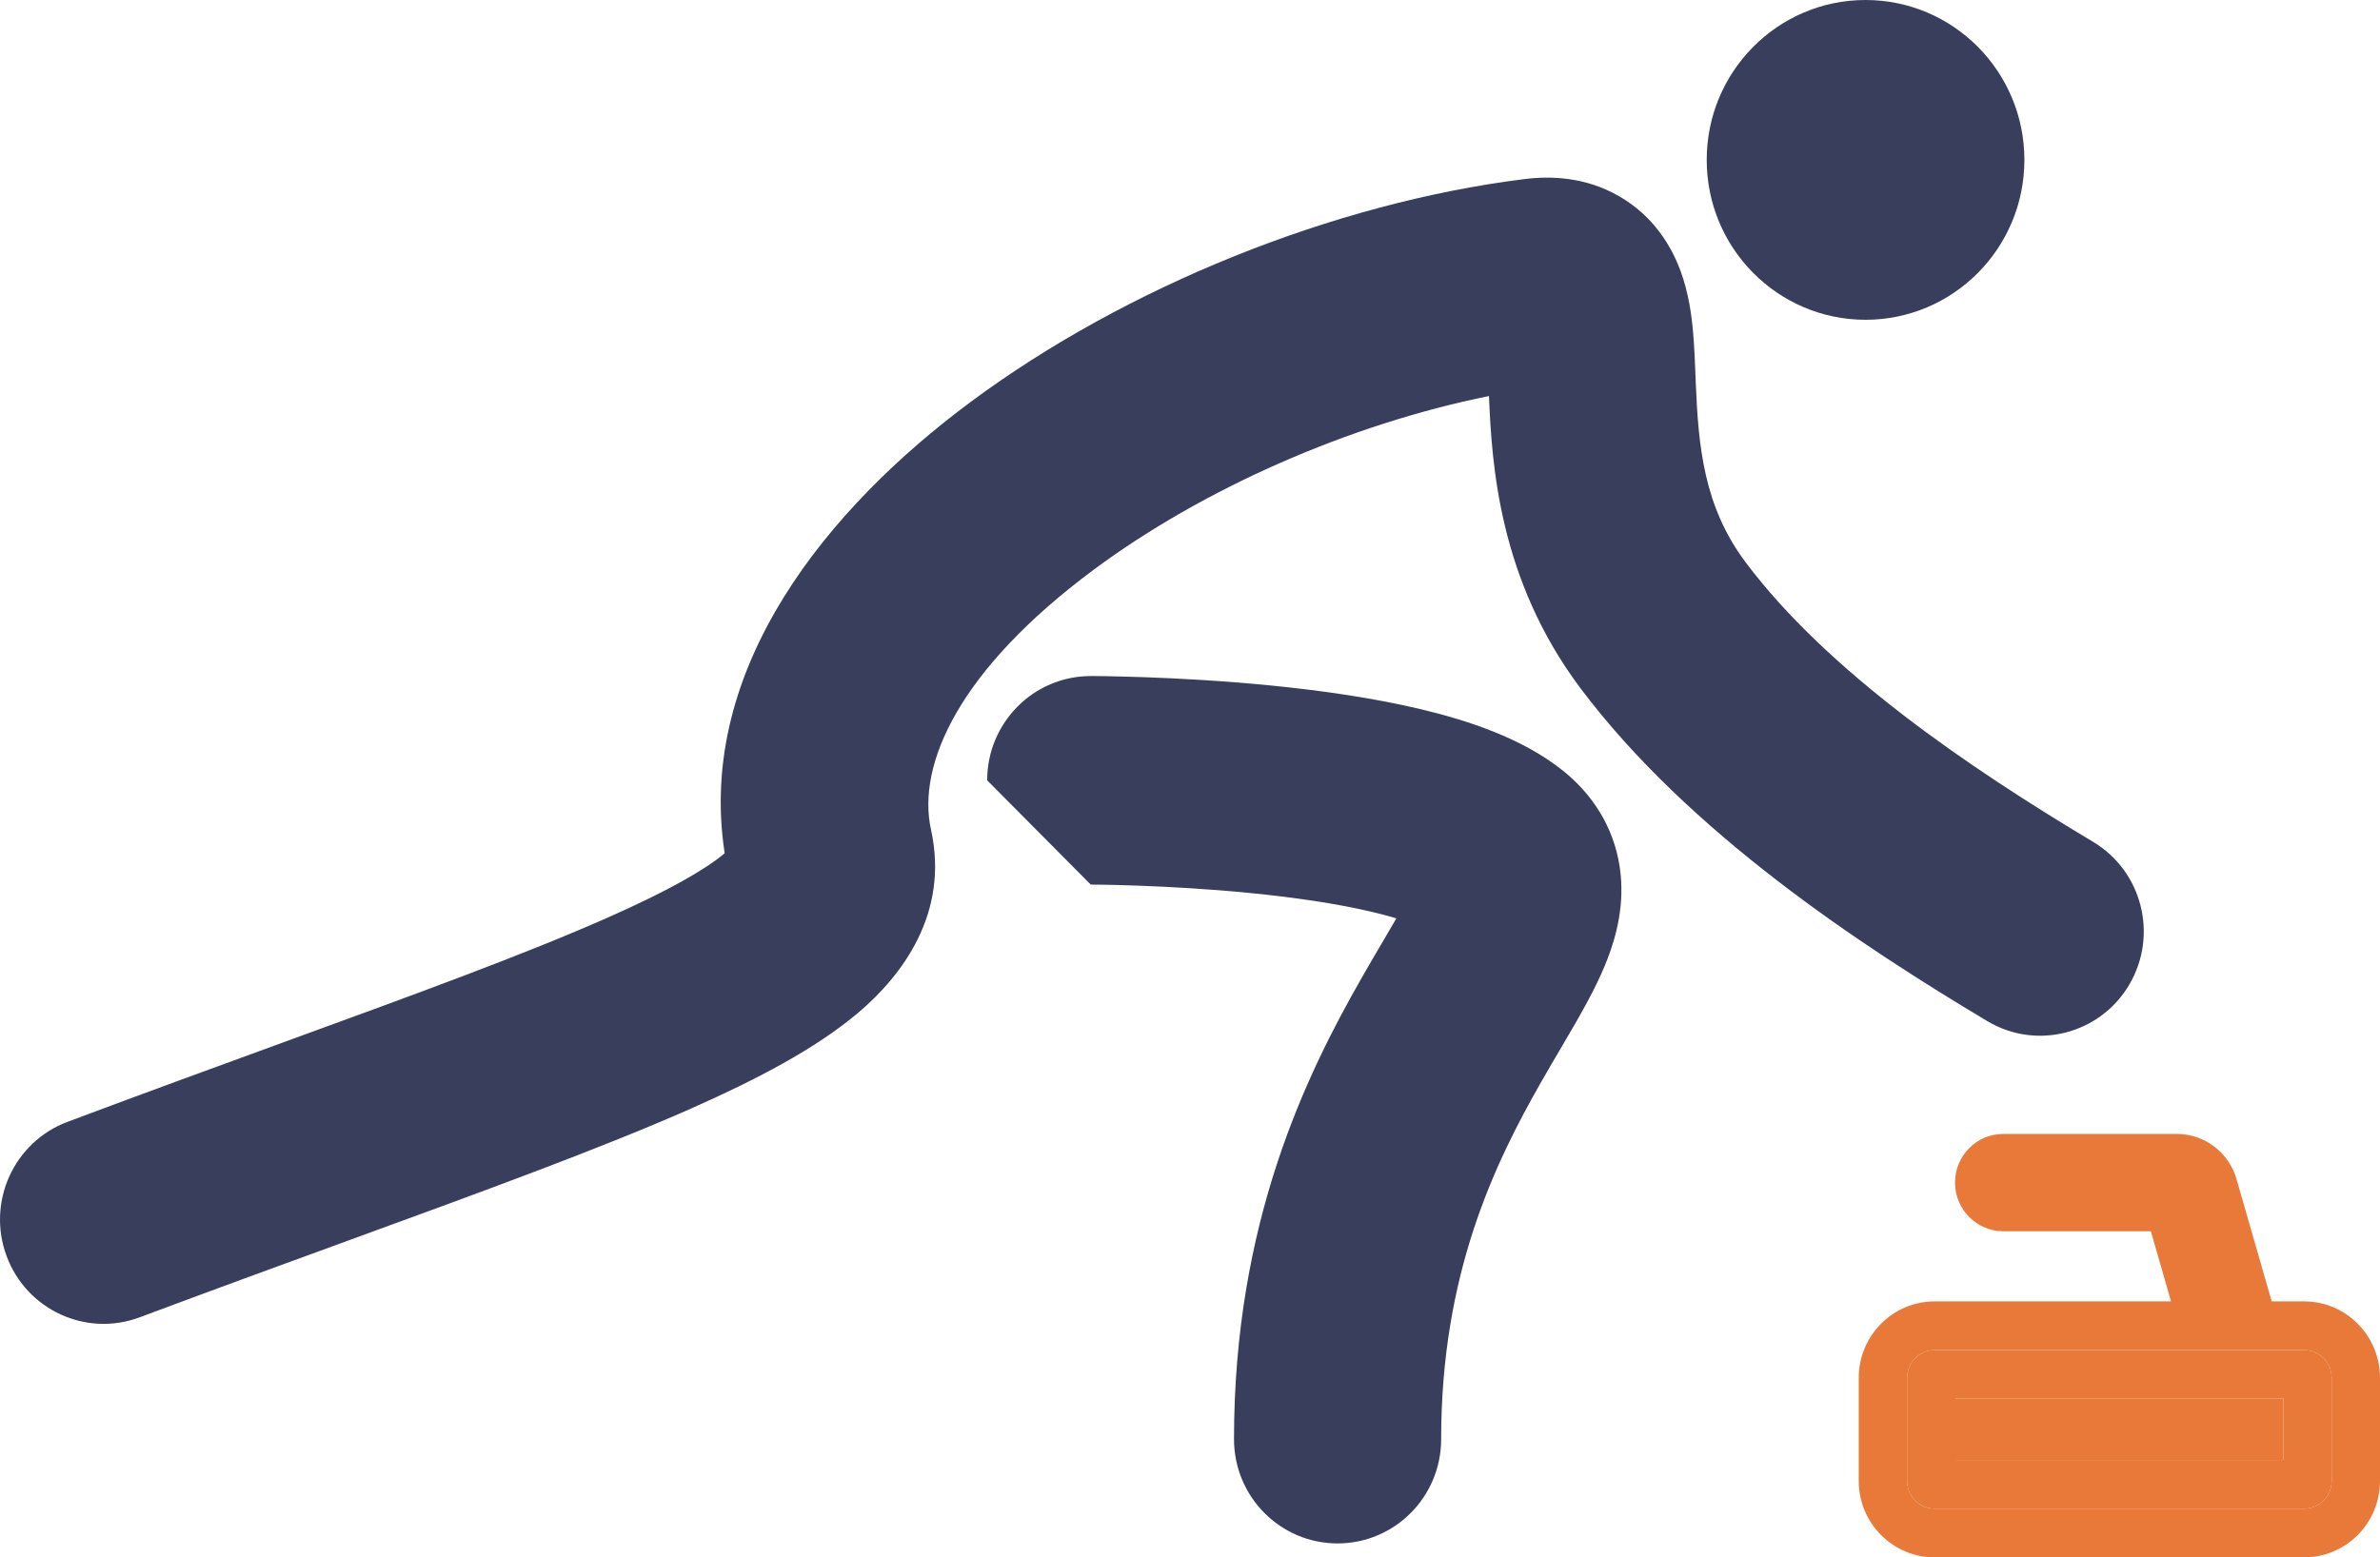 <svg width="55" height="36" viewBox="0 0 55 36" fill="none" xmlns="http://www.w3.org/2000/svg">
<path fill-rule="evenodd" clip-rule="evenodd" d="M0.151 29.032C-0.31 27.785 0.321 26.397 1.56 25.933C3.363 25.257 5.026 24.65 6.548 24.095C9.627 22.972 12.127 22.06 14.036 21.215C15.462 20.585 16.309 20.094 16.747 19.724C16.083 15.431 19.147 11.731 22.427 9.294C26.006 6.636 30.813 4.69 35.235 4.139C35.839 4.064 36.64 4.089 37.413 4.534C38.215 4.994 38.626 5.696 38.833 6.255C39.026 6.775 39.092 7.299 39.125 7.671C39.155 8.006 39.169 8.375 39.182 8.695C39.184 8.742 39.185 8.788 39.187 8.833C39.248 10.33 39.373 11.71 40.343 13.002C42.236 15.523 45.475 17.73 48.368 19.459C49.505 20.138 49.88 21.616 49.206 22.761C48.531 23.906 47.063 24.284 45.926 23.605C43.01 21.863 39.033 19.252 36.524 15.91C34.641 13.401 34.475 10.745 34.409 9.155C31.202 9.802 27.816 11.282 25.27 13.173C22.173 15.473 21.18 17.665 21.515 19.18C21.943 21.121 20.834 22.561 19.839 23.405C18.848 24.246 17.464 24.964 15.962 25.629C13.905 26.539 11.158 27.541 7.967 28.706C6.476 29.25 4.889 29.829 3.229 30.451C1.99 30.915 0.612 30.28 0.151 29.032ZM22.813 18.038C22.813 16.707 23.884 15.628 25.206 15.628V18.038C25.206 15.628 25.206 15.628 25.206 15.628L25.216 15.628L25.236 15.628C25.253 15.628 25.277 15.628 25.307 15.628C25.368 15.629 25.455 15.63 25.564 15.631C25.783 15.635 26.095 15.642 26.474 15.655C27.229 15.682 28.265 15.737 29.378 15.847C30.481 15.957 31.712 16.126 32.838 16.395C33.879 16.644 35.171 17.052 36.125 17.82C36.773 18.342 37.285 19.084 37.43 20.038C37.559 20.892 37.348 21.641 37.155 22.148C36.958 22.665 36.682 23.171 36.436 23.602C36.316 23.812 36.187 24.031 36.061 24.246L36.035 24.29C35.898 24.523 35.76 24.758 35.62 25.003C34.535 26.904 33.304 29.451 33.304 33.268C33.304 34.599 32.233 35.678 30.91 35.678C29.588 35.678 28.517 34.599 28.517 33.268C28.517 28.264 30.179 24.86 31.47 22.6C31.627 22.325 31.778 22.067 31.915 21.834L31.937 21.797C32.061 21.587 32.169 21.402 32.269 21.229C32.107 21.18 31.929 21.132 31.733 21.086C30.899 20.886 29.903 20.744 28.909 20.645C27.924 20.547 26.992 20.498 26.303 20.473C25.96 20.461 25.68 20.454 25.489 20.451C25.393 20.45 25.32 20.449 25.272 20.449C25.248 20.449 25.23 20.448 25.219 20.448L25.206 20.448" fill="#393E5C"/>
<path d="M46.782 3.696C46.782 5.737 45.139 7.392 43.111 7.392C41.084 7.392 39.441 5.737 39.441 3.696C39.441 1.655 41.084 6.10352e-05 43.111 6.10352e-05C45.139 6.10352e-05 46.782 1.655 46.782 3.696Z" fill="#393E5C"/>
<path fill-rule="evenodd" clip-rule="evenodd" d="M46.296 26.212C45.679 26.212 45.179 26.716 45.179 27.337C45.179 27.958 45.679 28.462 46.296 28.462H49.705L50.171 30.083H44.71C43.74 30.083 42.954 30.875 42.954 31.851V34.233C42.954 35.209 43.74 36 44.71 36H53.245C54.214 36 55 35.209 55 34.233V31.851C55 30.875 54.214 30.083 53.245 30.083H52.497L51.684 27.256C51.507 26.638 50.944 26.212 50.305 26.212H46.296ZM44.071 34.233V31.851C44.071 31.496 44.357 31.208 44.71 31.208H51.657H53.245C53.597 31.208 53.883 31.496 53.883 31.851V34.233C53.883 34.587 53.597 34.875 53.245 34.875H44.71C44.357 34.875 44.071 34.587 44.071 34.233ZM45.188 33.75V32.333H52.766V33.75H45.188Z" fill="#E87939"/>
<path fill-rule="evenodd" clip-rule="evenodd" d="M44.071 31.851V34.233C44.071 34.587 44.357 34.875 44.71 34.875H53.245C53.597 34.875 53.883 34.587 53.883 34.233V31.851C53.883 31.496 53.597 31.208 53.245 31.208H51.657H44.71C44.357 31.208 44.071 31.496 44.071 31.851ZM45.188 32.333V33.75H52.766V32.333H45.188Z" fill="#E87939"/>
</svg>
